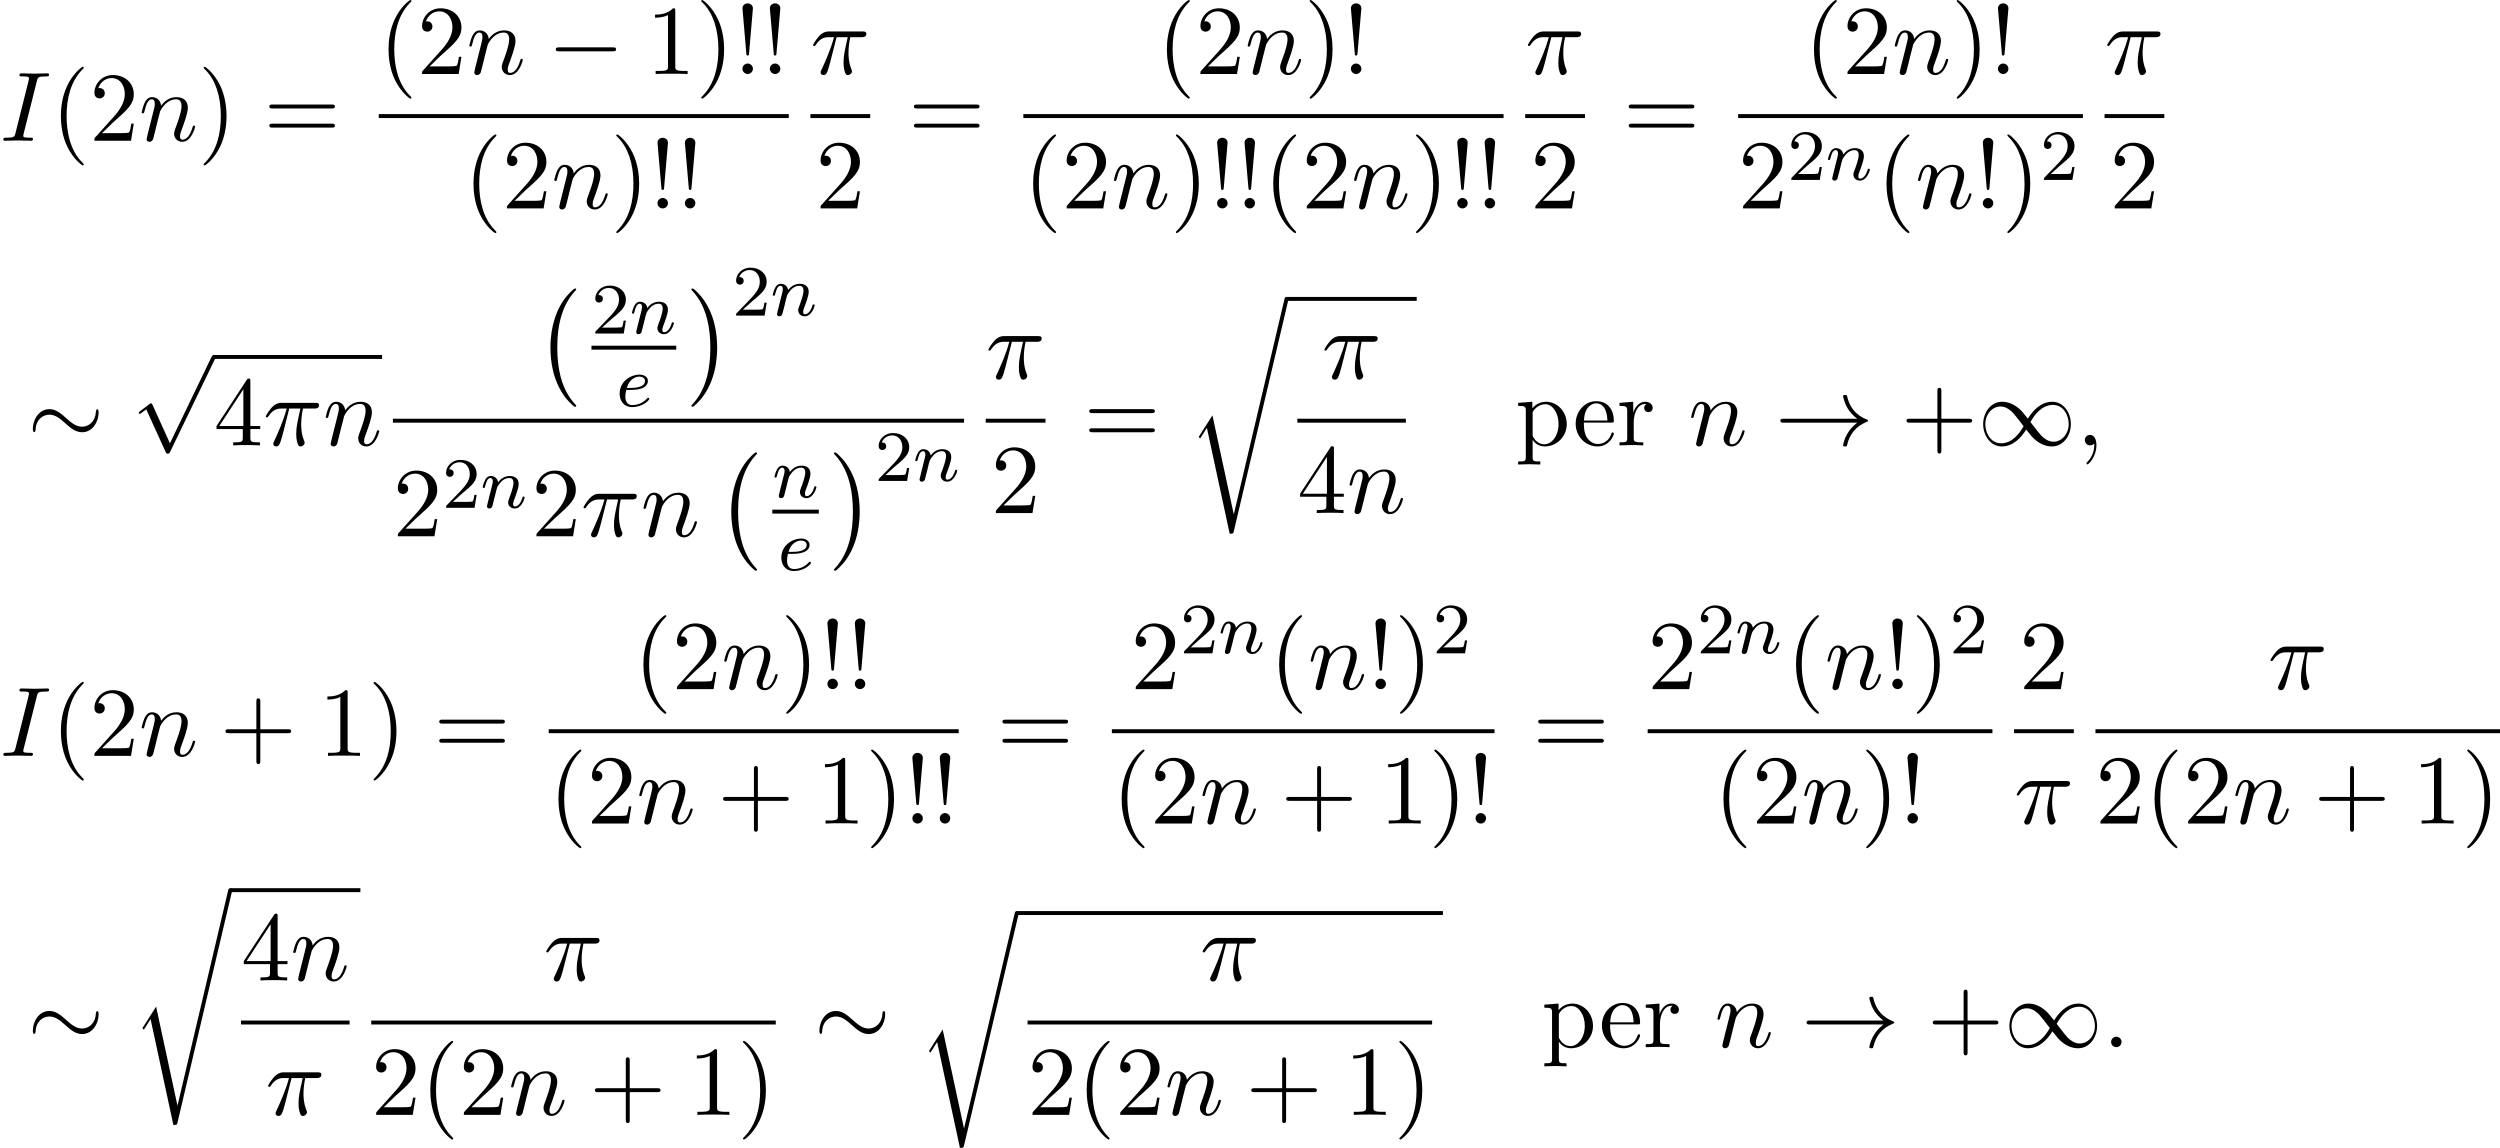 <?xml version='1.0' encoding='UTF-8'?>
<!-- This file was generated by dvisvgm 2.13.3 -->
<svg version='1.1' xmlns='http://www.w3.org/2000/svg' xmlns:xlink='http://www.w3.org/1999/xlink' width='276.424pt' height='126.92pt' viewBox='94.316 69.738 276.424 126.92'>
<defs>
<path id='g0-0' d='M4.505 12.535C4.505 12.491 4.484 12.469 4.462 12.436C3.96 11.902 3.218 11.018 2.76 9.24C2.509 8.247 2.411 7.124 2.411 6.109C2.411 3.24 3.098 1.233 4.407-.185C4.505-.284 4.505-.305 4.505-.327C4.505-.436 4.418-.436 4.375-.436C4.211-.436 3.622 .218 3.48 .382C2.367 1.702 1.658 3.665 1.658 6.098C1.658 7.647 1.931 9.84 3.36 11.684C3.469 11.815 4.178 12.644 4.375 12.644C4.418 12.644 4.505 12.644 4.505 12.535Z'/>
<path id='g0-1' d='M3.327 6.109C3.327 4.56 3.055 2.367 1.625 .524C1.516 .393 .807-.436 .611-.436C.556-.436 .48-.415 .48-.327C.48-.284 .502-.251 .545-.218C1.069 .349 1.778 1.233 2.225 2.967C2.476 3.96 2.575 5.084 2.575 6.098C2.575 7.2 2.476 8.313 2.193 9.382C1.778 10.909 1.135 11.782 .578 12.393C.48 12.491 .48 12.513 .48 12.535C.48 12.622 .556 12.644 .611 12.644C.775 12.644 1.375 11.978 1.505 11.825C2.618 10.505 3.327 8.542 3.327 6.109Z'/>
<path id='g0-114' d='M5.084 23.585H5.073L2.716 12.655L1.287 14.902C1.211 15 1.211 15.022 1.211 15.033C1.211 15.076 1.353 15.196 1.364 15.207L2.105 14.04L4.625 25.745C4.985 25.745 5.018 25.745 5.084 25.462L11.084 .011C11.105-.065 11.127-.164 11.127-.218C11.127-.338 11.04-.436 10.909-.436C10.735-.436 10.702-.295 10.669-.142L5.084 23.585Z'/>
<path id='g5-33' d='M1.669-2.28L2.095-7.255C2.095-7.615 1.8-7.811 1.516-7.811S.938-7.615 .938-7.255L1.364-2.291C1.375-2.127 1.385-2.04 1.516-2.04C1.625-2.04 1.658-2.095 1.669-2.28ZM2.095-.578C2.095-.895 1.833-1.156 1.516-1.156S.938-.895 .938-.578S1.2 0 1.516 0S2.095-.262 2.095-.578Z'/>
<path id='g5-40' d='M3.611 2.618C3.611 2.585 3.611 2.564 3.425 2.378C2.062 1.004 1.713-1.058 1.713-2.727C1.713-4.625 2.127-6.524 3.469-7.887C3.611-8.018 3.611-8.04 3.611-8.073C3.611-8.149 3.567-8.182 3.502-8.182C3.393-8.182 2.411-7.44 1.767-6.055C1.211-4.855 1.08-3.644 1.08-2.727C1.08-1.876 1.2-.556 1.8 .676C2.455 2.018 3.393 2.727 3.502 2.727C3.567 2.727 3.611 2.695 3.611 2.618Z'/>
<path id='g5-41' d='M3.153-2.727C3.153-3.578 3.033-4.898 2.433-6.131C1.778-7.473 .84-8.182 .731-8.182C.665-8.182 .622-8.138 .622-8.073C.622-8.04 .622-8.018 .829-7.822C1.898-6.742 2.52-5.007 2.52-2.727C2.52-.862 2.116 1.058 .764 2.433C.622 2.564 .622 2.585 .622 2.618C.622 2.684 .665 2.727 .731 2.727C.84 2.727 1.822 1.985 2.465 .6C3.022-.6 3.153-1.811 3.153-2.727Z'/>
<path id='g5-43' d='M4.462-2.509H7.505C7.658-2.509 7.865-2.509 7.865-2.727S7.658-2.945 7.505-2.945H4.462V-6C4.462-6.153 4.462-6.36 4.244-6.36S4.025-6.153 4.025-6V-2.945H.971C.818-2.945 .611-2.945 .611-2.727S.818-2.509 .971-2.509H4.025V.545C4.025 .698 4.025 .905 4.244 .905S4.462 .698 4.462 .545V-2.509Z'/>
<path id='g5-49' d='M3.207-6.982C3.207-7.244 3.207-7.265 2.956-7.265C2.28-6.567 1.32-6.567 .971-6.567V-6.229C1.189-6.229 1.833-6.229 2.4-6.513V-.862C2.4-.469 2.367-.338 1.385-.338H1.036V0C1.418-.033 2.367-.033 2.804-.033S4.189-.033 4.571 0V-.338H4.222C3.24-.338 3.207-.458 3.207-.862V-6.982Z'/>
<path id='g5-50' d='M1.385-.84L2.542-1.964C4.244-3.469 4.898-4.058 4.898-5.149C4.898-6.393 3.916-7.265 2.585-7.265C1.353-7.265 .545-6.262 .545-5.291C.545-4.68 1.091-4.68 1.124-4.68C1.309-4.68 1.691-4.811 1.691-5.258C1.691-5.542 1.495-5.825 1.113-5.825C1.025-5.825 1.004-5.825 .971-5.815C1.222-6.524 1.811-6.927 2.444-6.927C3.436-6.927 3.905-6.044 3.905-5.149C3.905-4.276 3.36-3.415 2.76-2.738L.665-.404C.545-.284 .545-.262 .545 0H4.593L4.898-1.898H4.625C4.571-1.571 4.495-1.091 4.385-.927C4.309-.84 3.589-.84 3.349-.84H1.385Z'/>
<path id='g5-52' d='M3.207-1.8V-.851C3.207-.458 3.185-.338 2.378-.338H2.149V0C2.596-.033 3.164-.033 3.622-.033S4.658-.033 5.105 0V-.338H4.876C4.069-.338 4.047-.458 4.047-.851V-1.8H5.138V-2.138H4.047V-7.102C4.047-7.32 4.047-7.385 3.873-7.385C3.775-7.385 3.742-7.385 3.655-7.255L.305-2.138V-1.8H3.207ZM3.273-2.138H.611L3.273-6.207V-2.138Z'/>
<path id='g5-61' d='M7.495-3.567C7.658-3.567 7.865-3.567 7.865-3.785S7.658-4.004 7.505-4.004H.971C.818-4.004 .611-4.004 .611-3.785S.818-3.567 .982-3.567H7.495ZM7.505-1.451C7.658-1.451 7.865-1.451 7.865-1.669S7.658-1.887 7.495-1.887H.982C.818-1.887 .611-1.887 .611-1.669S.818-1.451 .971-1.451H7.505Z'/>
<path id='g5-101' d='M1.222-2.749C1.287-4.375 2.204-4.647 2.575-4.647C3.698-4.647 3.807-3.175 3.807-2.749H1.222ZM1.211-2.52H4.255C4.495-2.52 4.527-2.52 4.527-2.749C4.527-3.829 3.938-4.887 2.575-4.887C1.309-4.887 .305-3.764 .305-2.4C.305-.938 1.451 .12 2.705 .12C4.036 .12 4.527-1.091 4.527-1.298C4.527-1.407 4.44-1.429 4.385-1.429C4.287-1.429 4.265-1.364 4.244-1.276C3.862-.153 2.88-.153 2.771-.153C2.225-.153 1.789-.48 1.538-.884C1.211-1.407 1.211-2.127 1.211-2.52Z'/>
<path id='g5-112' d='M1.876-4.102V-4.822L.305-4.702V-4.364C1.08-4.364 1.156-4.298 1.156-3.818V1.287C1.156 1.778 1.036 1.778 .305 1.778V2.116C.676 2.105 1.244 2.084 1.527 2.084C1.822 2.084 2.378 2.105 2.76 2.116V1.778C2.029 1.778 1.909 1.778 1.909 1.287V-.545V-.644C1.964-.469 2.422 .12 3.251 .12C4.549 .12 5.684-.949 5.684-2.356C5.684-3.742 4.625-4.822 3.404-4.822C2.553-4.822 2.095-4.342 1.876-4.102ZM1.909-1.244V-3.676C2.225-4.233 2.76-4.549 3.316-4.549C4.113-4.549 4.778-3.589 4.778-2.356C4.778-1.036 4.015-.12 3.207-.12C2.771-.12 2.356-.338 2.062-.785C1.909-1.015 1.909-1.025 1.909-1.244Z'/>
<path id='g5-114' d='M1.822-3.622V-4.822L.305-4.702V-4.364C1.069-4.364 1.156-4.287 1.156-3.753V-.829C1.156-.338 1.036-.338 .305-.338V0C.731-.011 1.244-.033 1.549-.033C1.985-.033 2.498-.033 2.935 0V-.338H2.705C1.898-.338 1.876-.458 1.876-.851V-2.531C1.876-3.611 2.335-4.582 3.164-4.582C3.24-4.582 3.262-4.582 3.284-4.571C3.251-4.56 3.033-4.429 3.033-4.145C3.033-3.84 3.262-3.676 3.502-3.676C3.698-3.676 3.971-3.807 3.971-4.156S3.633-4.822 3.164-4.822C2.367-4.822 1.975-4.091 1.822-3.622Z'/>
<path id='g3-25' d='M2.891-4.069H4.124C3.764-2.455 3.665-1.985 3.665-1.255C3.665-1.091 3.665-.796 3.753-.425C3.862 .055 3.982 .12 4.145 .12C4.364 .12 4.593-.076 4.593-.295C4.593-.36 4.593-.382 4.527-.535C4.211-1.32 4.211-2.029 4.211-2.335C4.211-2.913 4.287-3.502 4.407-4.069H5.651C5.793-4.069 6.185-4.069 6.185-4.44C6.185-4.702 5.956-4.702 5.749-4.702H2.095C1.855-4.702 1.44-4.702 .96-4.189C.578-3.764 .295-3.262 .295-3.207C.295-3.196 .295-3.098 .425-3.098C.513-3.098 .535-3.142 .6-3.229C1.135-4.069 1.767-4.069 1.985-4.069H2.607C2.258-2.749 1.669-1.429 1.211-.436C1.124-.273 1.124-.251 1.124-.175C1.124 .033 1.298 .12 1.44 .12C1.767 .12 1.855-.185 1.985-.589C2.138-1.091 2.138-1.113 2.28-1.658L2.891-4.069Z'/>
<path id='g3-58' d='M2.095-.578C2.095-.895 1.833-1.156 1.516-1.156S.938-.895 .938-.578S1.2 0 1.516 0S2.095-.262 2.095-.578Z'/>
<path id='g3-59' d='M2.215-.011C2.215-.731 1.942-1.156 1.516-1.156C1.156-1.156 .938-.884 .938-.578C.938-.284 1.156 0 1.516 0C1.647 0 1.789-.044 1.898-.142C1.931-.164 1.942-.175 1.953-.175S1.975-.164 1.975-.011C1.975 .796 1.593 1.451 1.233 1.811C1.113 1.931 1.113 1.953 1.113 1.985C1.113 2.062 1.167 2.105 1.222 2.105C1.342 2.105 2.215 1.265 2.215-.011Z'/>
<path id='g3-73' d='M4.08-6.611C4.178-7.004 4.211-7.113 5.073-7.113C5.335-7.113 5.422-7.113 5.422-7.32C5.422-7.451 5.302-7.451 5.258-7.451C4.942-7.451 4.135-7.418 3.818-7.418C3.491-7.418 2.695-7.451 2.367-7.451C2.291-7.451 2.149-7.451 2.149-7.233C2.149-7.113 2.247-7.113 2.455-7.113C2.913-7.113 3.207-7.113 3.207-6.905C3.207-6.851 3.207-6.829 3.185-6.731L1.713-.851C1.615-.447 1.582-.338 .72-.338C.469-.338 .371-.338 .371-.12C.371 0 .502 0 .535 0C.851 0 1.647-.033 1.964-.033C2.291-.033 3.098 0 3.425 0C3.513 0 3.644 0 3.644-.207C3.644-.338 3.556-.338 3.316-.338C3.12-.338 3.065-.338 2.847-.36C2.618-.382 2.575-.425 2.575-.545C2.575-.633 2.596-.72 2.618-.796L4.08-6.611Z'/>
<path id='g3-110' d='M.96-.644C.927-.48 .862-.229 .862-.175C.862 .022 1.015 .12 1.178 .12C1.309 .12 1.505 .033 1.582-.185C1.593-.207 1.724-.72 1.789-.993L2.029-1.975C2.095-2.215 2.16-2.455 2.215-2.705C2.258-2.891 2.345-3.207 2.356-3.251C2.52-3.589 3.098-4.582 4.135-4.582C4.625-4.582 4.724-4.178 4.724-3.818C4.724-3.142 4.189-1.745 4.015-1.276C3.916-1.025 3.905-.895 3.905-.775C3.905-.262 4.287 .12 4.8 .12C5.825 .12 6.229-1.473 6.229-1.56C6.229-1.669 6.131-1.669 6.098-1.669C5.989-1.669 5.989-1.636 5.935-1.473C5.716-.731 5.356-.12 4.822-.12C4.636-.12 4.56-.229 4.56-.48C4.56-.753 4.658-1.015 4.756-1.255C4.964-1.833 5.422-3.033 5.422-3.655C5.422-4.385 4.953-4.822 4.167-4.822C3.185-4.822 2.651-4.124 2.465-3.873C2.411-4.484 1.964-4.822 1.462-4.822S.753-4.396 .644-4.2C.469-3.829 .316-3.185 .316-3.142C.316-3.033 .425-3.033 .447-3.033C.556-3.033 .567-3.044 .633-3.284C.818-4.058 1.036-4.582 1.429-4.582C1.647-4.582 1.767-4.44 1.767-4.08C1.767-3.851 1.735-3.731 1.593-3.164L.96-.644Z'/>
<path id='g1-0' d='M7.189-2.509C7.375-2.509 7.571-2.509 7.571-2.727S7.375-2.945 7.189-2.945H1.287C1.102-2.945 .905-2.945 .905-2.727S1.102-2.509 1.287-2.509H7.189Z'/>
<path id='g1-24' d='M7.876-3.644C7.876-3.884 7.811-3.993 7.724-3.993C7.669-3.993 7.582-3.916 7.571-3.709C7.527-2.662 6.807-2.062 6.044-2.062C5.356-2.062 4.833-2.531 4.298-3C3.742-3.502 3.175-4.004 2.433-4.004C1.244-4.004 .6-2.804 .6-1.811C.6-1.462 .742-1.462 .753-1.462C.873-1.462 .905-1.68 .905-1.713C.949-2.913 1.767-3.393 2.433-3.393C3.12-3.393 3.644-2.924 4.178-2.455C4.735-1.953 5.302-1.451 6.044-1.451C7.233-1.451 7.876-2.651 7.876-3.644Z'/>
<path id='g1-33' d='M9.098-2.509C8.498-2.051 8.204-1.604 8.116-1.462C7.625-.709 7.538-.022 7.538-.011C7.538 .12 7.669 .12 7.756 .12C7.942 .12 7.953 .098 7.996-.098C8.247-1.167 8.891-2.084 10.124-2.585C10.255-2.629 10.287-2.651 10.287-2.727S10.222-2.836 10.2-2.847C9.72-3.033 8.4-3.578 7.985-5.411C7.953-5.542 7.942-5.575 7.756-5.575C7.669-5.575 7.538-5.575 7.538-5.444C7.538-5.422 7.636-4.735 8.095-4.004C8.313-3.676 8.629-3.295 9.098-2.945H.993C.796-2.945 .6-2.945 .6-2.727S.796-2.509 .993-2.509H9.098Z'/>
<path id='g1-49' d='M5.542-2.956C4.953-3.698 4.822-3.862 4.484-4.135C3.873-4.625 3.262-4.822 2.705-4.822C1.429-4.822 .6-3.622 .6-2.345C.6-1.091 1.407 .12 2.662 .12S4.822-.873 5.356-1.745C5.945-1.004 6.076-.84 6.415-.567C7.025-.076 7.636 .12 8.193 .12C9.469 .12 10.298-1.08 10.298-2.356C10.298-3.611 9.491-4.822 8.236-4.822S6.076-3.829 5.542-2.956ZM5.825-2.585C6.273-3.371 7.08-4.473 8.313-4.473C9.469-4.473 10.058-3.338 10.058-2.356C10.058-1.287 9.327-.404 8.367-.404C7.735-.404 7.244-.862 7.015-1.091C6.742-1.385 6.491-1.724 5.825-2.585ZM5.073-2.116C4.625-1.331 3.818-.229 2.585-.229C1.429-.229 .84-1.364 .84-2.345C.84-3.415 1.571-4.298 2.531-4.298C3.164-4.298 3.655-3.84 3.884-3.611C4.156-3.316 4.407-2.978 5.073-2.116Z'/>
<path id='g1-112' d='M4.244 9.327L2.324 5.084C2.247 4.909 2.193 4.909 2.16 4.909C2.149 4.909 2.095 4.909 1.975 4.996L.938 5.782C.796 5.891 .796 5.924 .796 5.956C.796 6.011 .829 6.076 .905 6.076C.971 6.076 1.156 5.924 1.276 5.836C1.342 5.782 1.505 5.662 1.625 5.575L3.775 10.298C3.851 10.473 3.905 10.473 4.004 10.473C4.167 10.473 4.2 10.407 4.276 10.255L9.229 0C9.305-.153 9.305-.196 9.305-.218C9.305-.327 9.218-.436 9.087-.436C9-.436 8.924-.382 8.836-.207L4.244 9.327Z'/>
<path id='g4-50' d='M2.248-1.626C2.375-1.745 2.71-2.008 2.837-2.12C3.332-2.574 3.802-3.013 3.802-3.738C3.802-4.686 3.005-5.3 2.008-5.3C1.052-5.3 .422-4.575 .422-3.866C.422-3.475 .733-3.419 .845-3.419C1.012-3.419 1.259-3.539 1.259-3.842C1.259-4.256 .861-4.256 .765-4.256C.996-4.838 1.53-5.037 1.921-5.037C2.662-5.037 3.045-4.407 3.045-3.738C3.045-2.909 2.463-2.303 1.522-1.339L.518-.303C.422-.215 .422-.199 .422 0H3.571L3.802-1.427H3.555C3.531-1.267 3.467-.869 3.371-.717C3.324-.654 2.718-.654 2.59-.654H1.172L2.248-1.626Z'/>
<path id='g2-101' d='M1.602-1.817C1.777-1.817 2.375-1.825 2.798-1.977C3.491-2.216 3.515-2.694 3.515-2.813C3.515-3.26 3.092-3.515 2.574-3.515C1.674-3.515 .391-2.805 .391-1.395C.391-.582 .885 .08 1.761 .08C3.005 .08 3.674-.717 3.674-.829C3.674-.901 3.595-.956 3.547-.956S3.475-.933 3.435-.885C2.805-.143 1.913-.143 1.777-.143C1.196-.143 1.02-.638 1.02-1.084C1.02-1.323 1.092-1.682 1.124-1.817H1.602ZM1.188-2.04C1.443-3.013 2.168-3.292 2.574-3.292C2.893-3.292 3.196-3.132 3.196-2.813C3.196-2.04 1.889-2.04 1.554-2.04H1.188Z'/>
<path id='g2-110' d='M1.594-1.307C1.618-1.427 1.698-1.73 1.722-1.849C1.833-2.279 1.833-2.287 2.016-2.55C2.279-2.941 2.654-3.292 3.188-3.292C3.475-3.292 3.642-3.124 3.642-2.75C3.642-2.311 3.308-1.403 3.156-1.012C3.053-.749 3.053-.701 3.053-.598C3.053-.143 3.427 .08 3.77 .08C4.551 .08 4.878-1.036 4.878-1.14C4.878-1.219 4.814-1.243 4.758-1.243C4.663-1.243 4.647-1.188 4.623-1.108C4.431-.454 4.097-.143 3.794-.143C3.666-.143 3.602-.223 3.602-.406S3.666-.765 3.746-.964C3.866-1.267 4.216-2.184 4.216-2.63C4.216-3.228 3.802-3.515 3.228-3.515C2.582-3.515 2.168-3.124 1.937-2.821C1.881-3.26 1.53-3.515 1.124-3.515C.837-3.515 .638-3.332 .51-3.084C.319-2.71 .239-2.311 .239-2.295C.239-2.224 .295-2.192 .359-2.192C.462-2.192 .47-2.224 .526-2.431C.622-2.821 .765-3.292 1.1-3.292C1.307-3.292 1.355-3.092 1.355-2.917C1.355-2.774 1.315-2.622 1.251-2.359C1.235-2.295 1.116-1.825 1.084-1.714L.789-.518C.757-.399 .709-.199 .709-.167C.709 .016 .861 .08 .964 .08C1.108 .08 1.227-.016 1.283-.112C1.307-.159 1.371-.43 1.411-.598L1.594-1.307Z'/>
</defs>
<g id='page1'>
<use x='94.316' y='85.3' xlink:href='#g3-73'/>
<use x='99.967' y='85.3' xlink:href='#g5-40'/>
<use x='104.21' y='85.3' xlink:href='#g5-50'/>
<use x='109.664' y='85.3' xlink:href='#g3-110'/>
<use x='116.212' y='85.3' xlink:href='#g5-41'/>
<use x='123.485' y='85.3' xlink:href='#g5-61'/>
<use x='136.196' y='77.92' xlink:href='#g5-40'/>
<use x='140.438' y='77.92' xlink:href='#g5-50'/>
<use x='145.893' y='77.92' xlink:href='#g3-110'/>
<use x='154.865' y='77.92' xlink:href='#g1-0'/>
<use x='165.774' y='77.92' xlink:href='#g5-49'/>
<use x='171.229' y='77.92' xlink:href='#g5-41'/>
<use x='175.471' y='77.92' xlink:href='#g5-33'/>
<use x='178.501' y='77.92' xlink:href='#g5-33'/>
<rect x='136.196' y='82.355' height='.436' width='45.336'/>
<use x='145.59' y='92.783' xlink:href='#g5-40'/>
<use x='149.832' y='92.783' xlink:href='#g5-50'/>
<use x='155.287' y='92.783' xlink:href='#g3-110'/>
<use x='161.835' y='92.783' xlink:href='#g5-41'/>
<use x='166.077' y='92.783' xlink:href='#g5-33'/>
<use x='169.107' y='92.783' xlink:href='#g5-33'/>
<use x='183.923' y='77.92' xlink:href='#g3-25'/>
<rect x='183.923' y='82.355' height='.436' width='6.61'/>
<use x='184.5' y='92.783' xlink:href='#g5-50'/>
<use x='194.758' y='85.3' xlink:href='#g5-61'/>
<use x='222.258' y='77.92' xlink:href='#g5-40'/>
<use x='226.501' y='77.92' xlink:href='#g5-50'/>
<use x='231.955' y='77.92' xlink:href='#g3-110'/>
<use x='238.503' y='77.92' xlink:href='#g5-41'/>
<use x='242.746' y='77.92' xlink:href='#g5-33'/>
<rect x='207.469' y='82.355' height='.436' width='53.096'/>
<use x='207.469' y='92.783' xlink:href='#g5-40'/>
<use x='211.711' y='92.783' xlink:href='#g5-50'/>
<use x='217.166' y='92.783' xlink:href='#g3-110'/>
<use x='223.714' y='92.783' xlink:href='#g5-41'/>
<use x='227.956' y='92.783' xlink:href='#g5-33'/>
<use x='230.987' y='92.783' xlink:href='#g5-33'/>
<use x='234.017' y='92.783' xlink:href='#g5-40'/>
<use x='238.259' y='92.783' xlink:href='#g5-50'/>
<use x='243.714' y='92.783' xlink:href='#g3-110'/>
<use x='250.262' y='92.783' xlink:href='#g5-41'/>
<use x='254.504' y='92.783' xlink:href='#g5-33'/>
<use x='257.535' y='92.783' xlink:href='#g5-33'/>
<use x='262.956' y='77.92' xlink:href='#g3-25'/>
<rect x='262.956' y='82.355' height='.436' width='6.61'/>
<use x='263.534' y='92.783' xlink:href='#g5-50'/>
<use x='273.792' y='85.3' xlink:href='#g5-61'/>
<use x='293.804' y='77.92' xlink:href='#g5-40'/>
<use x='298.046' y='77.92' xlink:href='#g5-50'/>
<use x='303.501' y='77.92' xlink:href='#g3-110'/>
<use x='310.049' y='77.92' xlink:href='#g5-41'/>
<use x='314.291' y='77.92' xlink:href='#g5-33'/>
<rect x='286.502' y='82.355' height='.436' width='38.121'/>
<use x='286.502' y='92.783' xlink:href='#g5-50'/>
<use x='291.957' y='89.632' xlink:href='#g4-50'/>
<use x='296.191' y='89.632' xlink:href='#g2-110'/>
<use x='301.827' y='92.783' xlink:href='#g5-40'/>
<use x='306.07' y='92.783' xlink:href='#g3-110'/>
<use x='312.618' y='92.783' xlink:href='#g5-33'/>
<use x='315.648' y='92.783' xlink:href='#g5-41'/>
<use x='319.891' y='89.632' xlink:href='#g4-50'/>
<use x='327.014' y='77.92' xlink:href='#g3-25'/>
<rect x='327.014' y='82.355' height='.436' width='6.61'/>
<use x='327.592' y='92.783' xlink:href='#g5-50'/>
<use x='97.346' y='118.982' xlink:href='#g1-24'/>
<use x='108.861' y='109.425' xlink:href='#g1-112'/>
<rect x='117.952' y='108.988' height='.436' width='18.612'/>
<use x='117.952' y='118.982' xlink:href='#g5-52'/>
<use x='123.407' y='118.982' xlink:href='#g3-25'/>
<use x='130.017' y='118.982' xlink:href='#g3-110'/>
<use x='153.521' y='102.072' xlink:href='#g0-0'/>
<use x='159.716' y='106.614' xlink:href='#g4-50'/>
<use x='163.951' y='106.614' xlink:href='#g2-110'/>
<rect x='159.716' y='107.963' height='.436' width='9.372'/>
<use x='162.438' y='114.671' xlink:href='#g2-101'/>
<use x='170.284' y='102.072' xlink:href='#g0-1'/>
<use x='175.284' y='104.632' xlink:href='#g4-50'/>
<use x='179.519' y='104.632' xlink:href='#g2-110'/>
<rect x='137.76' y='116.036' height='.436' width='63.155'/>
<use x='137.76' y='129.036' xlink:href='#g5-50'/>
<use x='143.215' y='125.884' xlink:href='#g4-50'/>
<use x='147.449' y='125.884' xlink:href='#g2-110'/>
<use x='153.085' y='129.036' xlink:href='#g5-50'/>
<use x='158.54' y='129.036' xlink:href='#g3-25'/>
<use x='165.15' y='129.036' xlink:href='#g3-110'/>
<use x='173.516' y='120.199' xlink:href='#g0-0'/>
<use x='179.711' y='124.74' xlink:href='#g2-110'/>
<rect x='179.711' y='126.09' height='.436' width='5.138'/>
<use x='180.316' y='132.798' xlink:href='#g2-101'/>
<use x='186.045' y='120.199' xlink:href='#g0-1'/>
<use x='191.045' y='122.918' xlink:href='#g4-50'/>
<use x='195.279' y='122.918' xlink:href='#g2-110'/>
<use x='203.307' y='111.601' xlink:href='#g3-25'/>
<rect x='203.307' y='116.036' height='.436' width='6.61'/>
<use x='203.884' y='126.465' xlink:href='#g5-50'/>
<use x='214.142' y='118.982' xlink:href='#g5-61'/>
<use x='225.657' y='103.006' xlink:href='#g0-114'/>
<rect x='236.567' y='102.57' height='.436' width='14.394'/>
<use x='240.458' y='111.601' xlink:href='#g3-25'/>
<rect x='237.762' y='116.036' height='.436' width='12.003'/>
<use x='237.762' y='126.465' xlink:href='#g5-52'/>
<use x='243.217' y='126.465' xlink:href='#g3-110'/>
<use x='261.869' y='118.982' xlink:href='#g5-112'/>
<use x='268.233' y='118.982' xlink:href='#g5-101'/>
<use x='273.081' y='118.982' xlink:href='#g5-114'/>
<use x='280.99' y='118.982' xlink:href='#g3-110'/>
<use x='290.569' y='118.982' xlink:href='#g1-33'/>
<use x='304.508' y='118.982' xlink:href='#g5-43'/>
<use x='312.993' y='118.982' xlink:href='#g1-49'/>
<use x='323.902' y='118.982' xlink:href='#g3-59'/>
<use x='94.316' y='153.314' xlink:href='#g3-73'/>
<use x='99.967' y='153.314' xlink:href='#g5-40'/>
<use x='104.21' y='153.314' xlink:href='#g5-50'/>
<use x='109.664' y='153.314' xlink:href='#g3-110'/>
<use x='118.637' y='153.314' xlink:href='#g5-43'/>
<use x='129.546' y='153.314' xlink:href='#g5-49'/>
<use x='135' y='153.314' xlink:href='#g5-41'/>
<use x='142.273' y='153.314' xlink:href='#g5-61'/>
<use x='164.378' y='145.934' xlink:href='#g5-40'/>
<use x='168.62' y='145.934' xlink:href='#g5-50'/>
<use x='174.075' y='145.934' xlink:href='#g3-110'/>
<use x='180.623' y='145.934' xlink:href='#g5-41'/>
<use x='184.865' y='145.934' xlink:href='#g5-33'/>
<use x='187.895' y='145.934' xlink:href='#g5-33'/>
<rect x='154.984' y='150.369' height='.436' width='45.336'/>
<use x='154.984' y='160.797' xlink:href='#g5-40'/>
<use x='159.226' y='160.797' xlink:href='#g5-50'/>
<use x='164.681' y='160.797' xlink:href='#g3-110'/>
<use x='173.653' y='160.797' xlink:href='#g5-43'/>
<use x='184.562' y='160.797' xlink:href='#g5-49'/>
<use x='190.016' y='160.797' xlink:href='#g5-41'/>
<use x='194.259' y='160.797' xlink:href='#g5-33'/>
<use x='197.289' y='160.797' xlink:href='#g5-33'/>
<use x='204.545' y='153.314' xlink:href='#g5-61'/>
<use x='219.348' y='145.934' xlink:href='#g5-50'/>
<use x='224.803' y='141.975' xlink:href='#g4-50'/>
<use x='229.037' y='141.975' xlink:href='#g2-110'/>
<use x='234.673' y='145.934' xlink:href='#g5-40'/>
<use x='238.916' y='145.934' xlink:href='#g3-110'/>
<use x='245.464' y='145.934' xlink:href='#g5-33'/>
<use x='248.494' y='145.934' xlink:href='#g5-41'/>
<use x='252.737' y='141.975' xlink:href='#g4-50'/>
<rect x='217.256' y='150.369' height='.436' width='42.306'/>
<use x='217.256' y='160.797' xlink:href='#g5-40'/>
<use x='221.498' y='160.797' xlink:href='#g5-50'/>
<use x='226.953' y='160.797' xlink:href='#g3-110'/>
<use x='235.925' y='160.797' xlink:href='#g5-43'/>
<use x='246.834' y='160.797' xlink:href='#g5-49'/>
<use x='252.289' y='160.797' xlink:href='#g5-41'/>
<use x='256.531' y='160.797' xlink:href='#g5-33'/>
<use x='263.787' y='153.314' xlink:href='#g5-61'/>
<use x='276.498' y='145.934' xlink:href='#g5-50'/>
<use x='281.952' y='141.975' xlink:href='#g4-50'/>
<use x='286.187' y='141.975' xlink:href='#g2-110'/>
<use x='291.823' y='145.934' xlink:href='#g5-40'/>
<use x='296.065' y='145.934' xlink:href='#g3-110'/>
<use x='302.613' y='145.934' xlink:href='#g5-33'/>
<use x='305.644' y='145.934' xlink:href='#g5-41'/>
<use x='309.886' y='141.975' xlink:href='#g4-50'/>
<rect x='276.498' y='150.369' height='.436' width='38.121'/>
<use x='283.799' y='160.797' xlink:href='#g5-40'/>
<use x='288.042' y='160.797' xlink:href='#g5-50'/>
<use x='293.496' y='160.797' xlink:href='#g3-110'/>
<use x='300.044' y='160.797' xlink:href='#g5-41'/>
<use x='304.287' y='160.797' xlink:href='#g5-33'/>
<use x='317.587' y='145.934' xlink:href='#g5-50'/>
<rect x='317.009' y='150.369' height='.436' width='6.61'/>
<use x='317.009' y='160.797' xlink:href='#g3-25'/>
<use x='345.07' y='145.934' xlink:href='#g3-25'/>
<rect x='326.01' y='150.369' height='.436' width='44.73'/>
<use x='326.01' y='160.797' xlink:href='#g5-50'/>
<use x='331.465' y='160.797' xlink:href='#g5-40'/>
<use x='335.707' y='160.797' xlink:href='#g5-50'/>
<use x='341.162' y='160.797' xlink:href='#g3-110'/>
<use x='350.134' y='160.797' xlink:href='#g5-43'/>
<use x='361.043' y='160.797' xlink:href='#g5-49'/>
<use x='366.498' y='160.797' xlink:href='#g5-41'/>
<use x='97.346' y='185.524' xlink:href='#g1-24'/>
<use x='108.861' y='168.382' xlink:href='#g0-114'/>
<rect x='119.77' y='167.946' height='.436' width='14.394'/>
<use x='120.966' y='178.144' xlink:href='#g5-52'/>
<use x='126.42' y='178.144' xlink:href='#g3-110'/>
<rect x='120.966' y='182.579' height='.436' width='12.003'/>
<use x='123.662' y='193.007' xlink:href='#g3-25'/>
<use x='154.419' y='178.144' xlink:href='#g3-25'/>
<rect x='135.36' y='182.579' height='.436' width='44.73'/>
<use x='135.36' y='193.007' xlink:href='#g5-50'/>
<use x='140.814' y='193.007' xlink:href='#g5-40'/>
<use x='145.057' y='193.007' xlink:href='#g5-50'/>
<use x='150.511' y='193.007' xlink:href='#g3-110'/>
<use x='159.483' y='193.007' xlink:href='#g5-43'/>
<use x='170.392' y='193.007' xlink:href='#g5-49'/>
<use x='175.847' y='193.007' xlink:href='#g5-41'/>
<use x='184.315' y='185.524' xlink:href='#g1-24'/>
<use x='195.83' y='170.913' xlink:href='#g0-114'/>
<rect x='206.739' y='170.476' height='.436' width='47.121'/>
<use x='226.995' y='178.144' xlink:href='#g3-25'/>
<rect x='207.935' y='182.579' height='.436' width='44.73'/>
<use x='207.935' y='193.007' xlink:href='#g5-50'/>
<use x='213.389' y='193.007' xlink:href='#g5-40'/>
<use x='217.632' y='193.007' xlink:href='#g5-50'/>
<use x='223.086' y='193.007' xlink:href='#g3-110'/>
<use x='232.059' y='193.007' xlink:href='#g5-43'/>
<use x='242.968' y='193.007' xlink:href='#g5-49'/>
<use x='248.422' y='193.007' xlink:href='#g5-41'/>
<use x='264.769' y='185.524' xlink:href='#g5-112'/>
<use x='271.133' y='185.524' xlink:href='#g5-101'/>
<use x='275.981' y='185.524' xlink:href='#g5-114'/>
<use x='283.891' y='185.524' xlink:href='#g3-110'/>
<use x='293.469' y='185.524' xlink:href='#g1-33'/>
<use x='307.408' y='185.524' xlink:href='#g5-43'/>
<use x='315.893' y='185.524' xlink:href='#g1-49'/>
<use x='326.802' y='185.524' xlink:href='#g3-58'/>
</g>
</svg><!--Rendered by QuickLaTeX.com-->